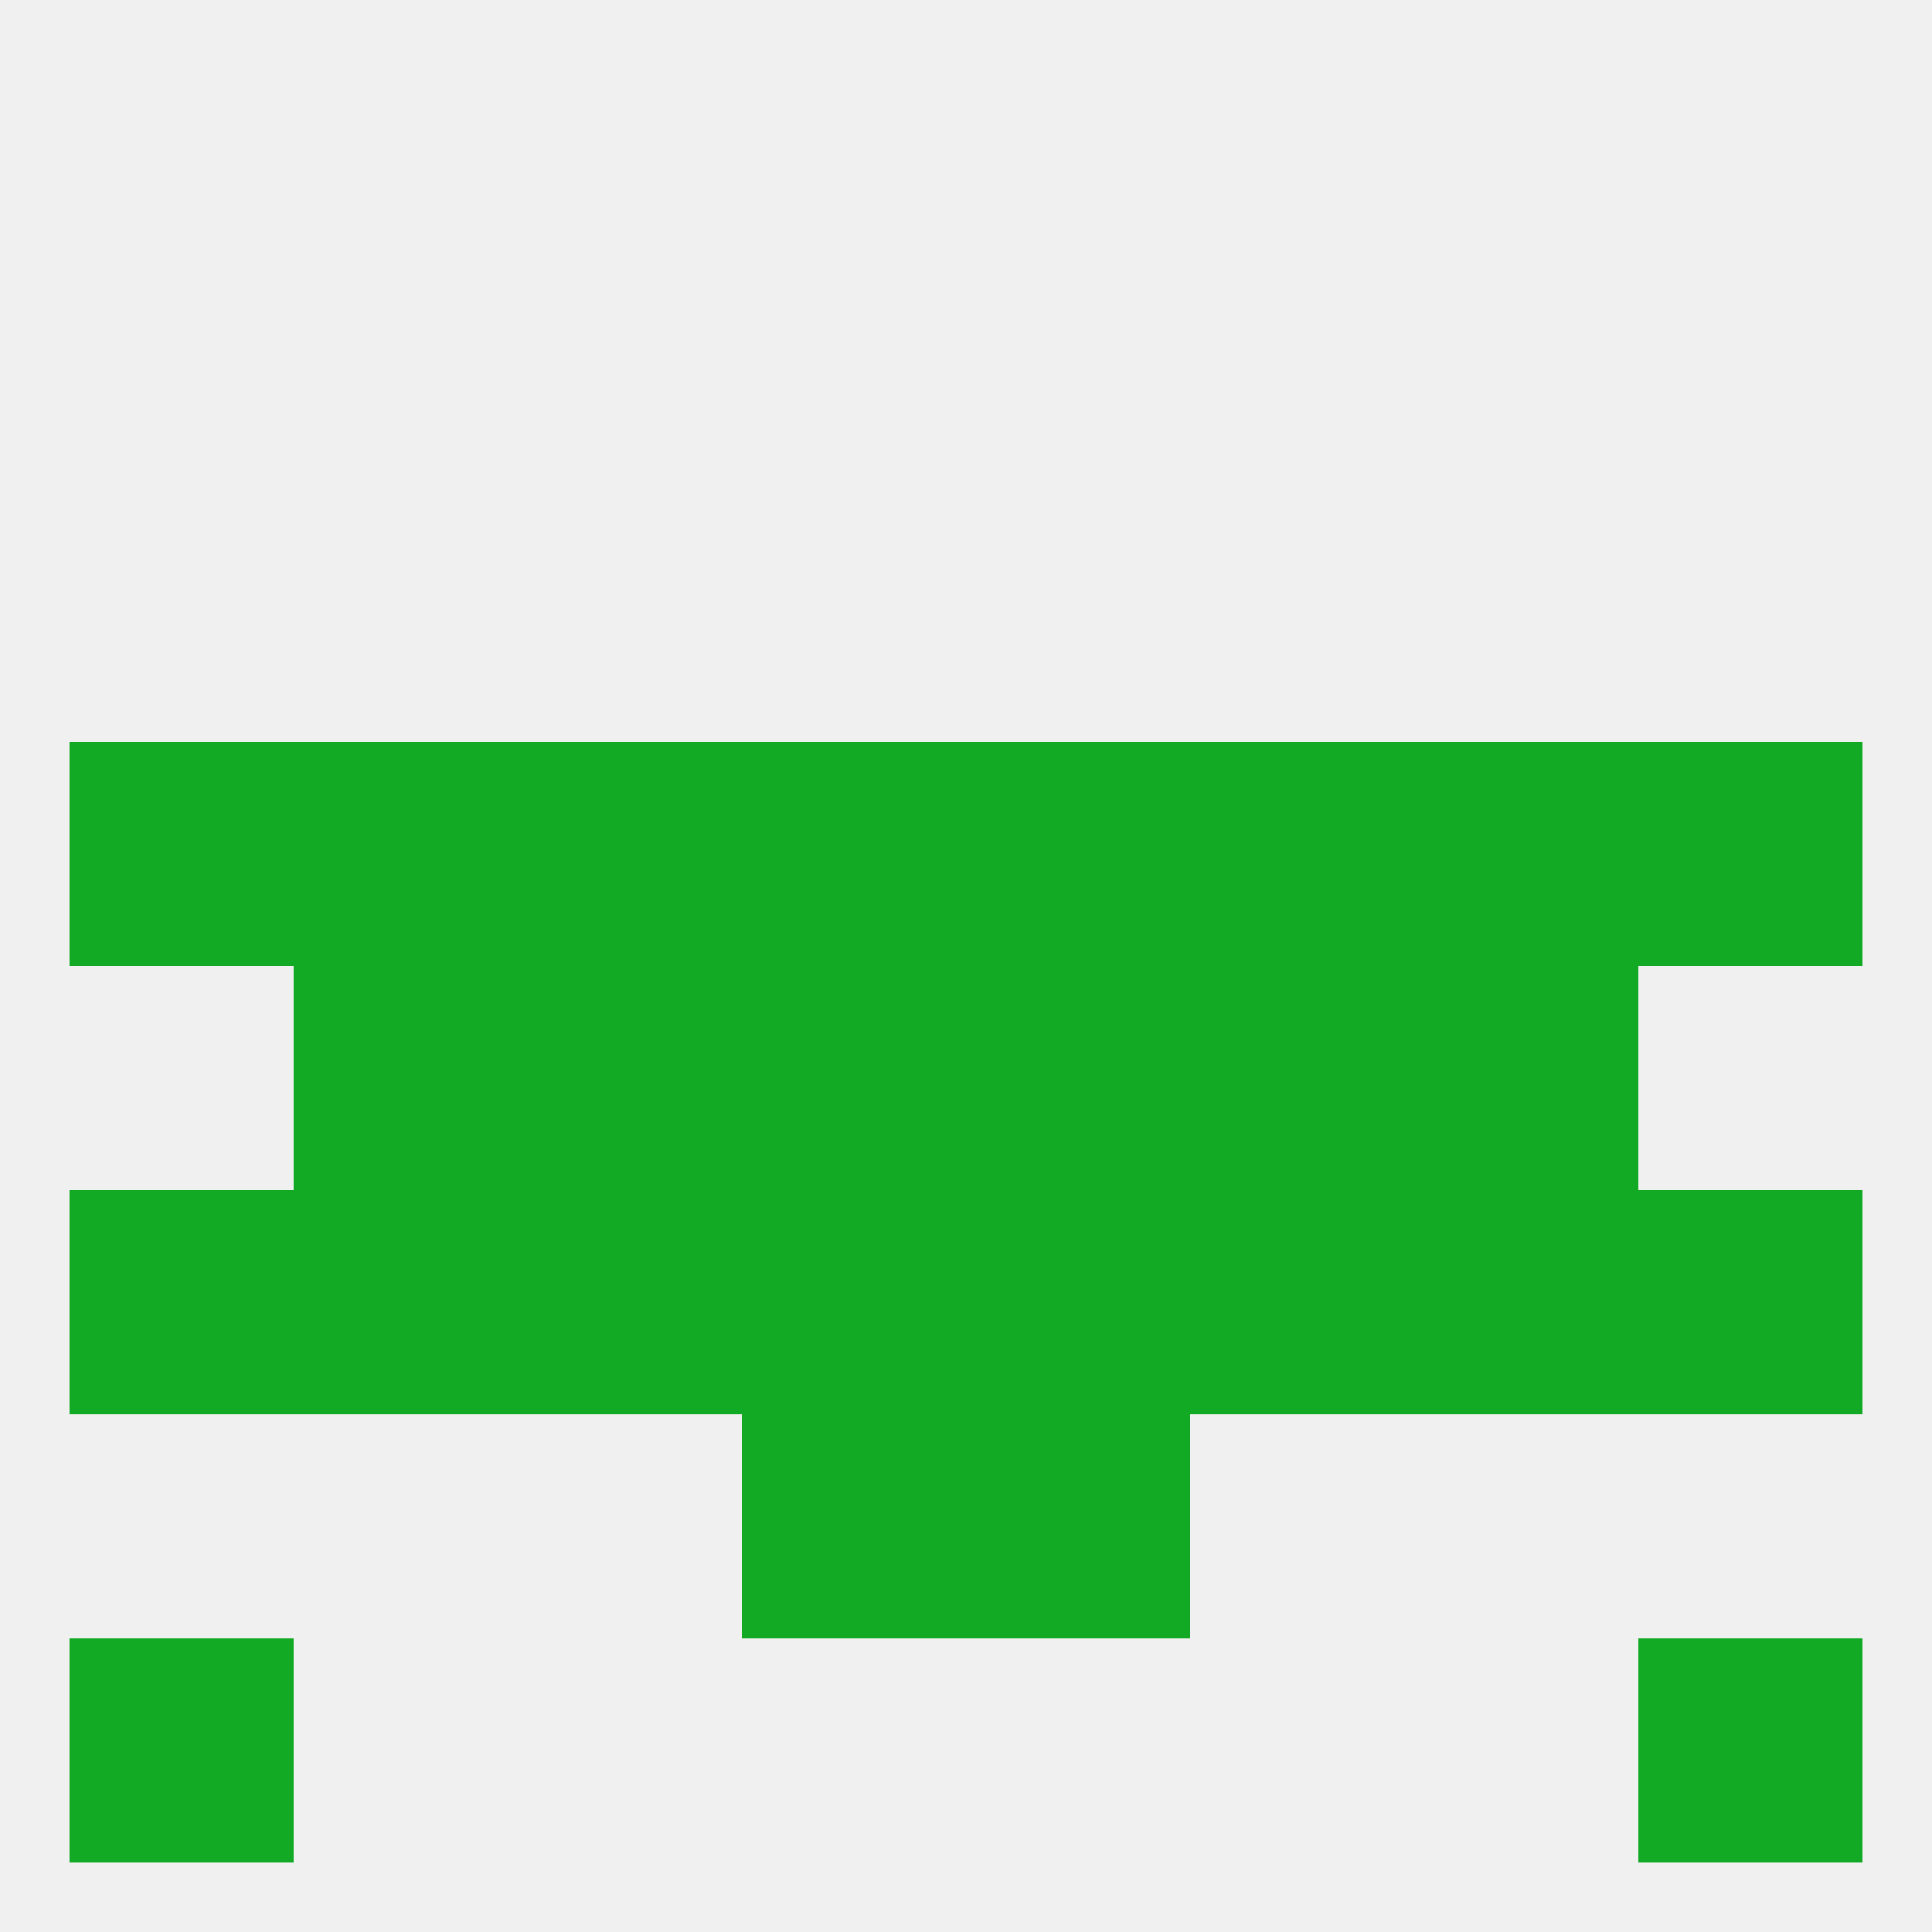 
<!--   <?xml version="1.0"?> -->
<svg version="1.1" baseprofile="full" xmlns="http://www.w3.org/2000/svg" xmlns:xlink="http://www.w3.org/1999/xlink" xmlns:ev="http://www.w3.org/2001/xml-events" width="250" height="250" viewBox="0 0 250 250" >
	<rect width="100%" height="100%" fill="rgba(240,240,240,255)"/>

	<rect x="125" y="125" width="29" height="29" fill="rgba(18,169,36,255)"/>
	<rect x="67" y="125" width="29" height="29" fill="rgba(18,169,36,255)"/>
	<rect x="154" y="125" width="29" height="29" fill="rgba(18,169,36,255)"/>
	<rect x="38" y="125" width="29" height="29" fill="rgba(18,169,36,255)"/>
	<rect x="183" y="125" width="29" height="29" fill="rgba(18,169,36,255)"/>
	<rect x="96" y="125" width="29" height="29" fill="rgba(18,169,36,255)"/>
	<rect x="67" y="154" width="29" height="29" fill="rgba(18,169,36,255)"/>
	<rect x="154" y="154" width="29" height="29" fill="rgba(18,169,36,255)"/>
	<rect x="9" y="154" width="29" height="29" fill="rgba(18,169,36,255)"/>
	<rect x="125" y="154" width="29" height="29" fill="rgba(18,169,36,255)"/>
	<rect x="38" y="154" width="29" height="29" fill="rgba(18,169,36,255)"/>
	<rect x="183" y="154" width="29" height="29" fill="rgba(18,169,36,255)"/>
	<rect x="212" y="154" width="29" height="29" fill="rgba(18,169,36,255)"/>
	<rect x="96" y="154" width="29" height="29" fill="rgba(18,169,36,255)"/>
	<rect x="154" y="96" width="29" height="29" fill="rgba(18,169,36,255)"/>
	<rect x="96" y="96" width="29" height="29" fill="rgba(18,169,36,255)"/>
	<rect x="125" y="96" width="29" height="29" fill="rgba(18,169,36,255)"/>
	<rect x="38" y="96" width="29" height="29" fill="rgba(18,169,36,255)"/>
	<rect x="183" y="96" width="29" height="29" fill="rgba(18,169,36,255)"/>
	<rect x="9" y="96" width="29" height="29" fill="rgba(18,169,36,255)"/>
	<rect x="212" y="96" width="29" height="29" fill="rgba(18,169,36,255)"/>
	<rect x="67" y="96" width="29" height="29" fill="rgba(18,169,36,255)"/>
	<rect x="96" y="183" width="29" height="29" fill="rgba(18,169,36,255)"/>
	<rect x="125" y="183" width="29" height="29" fill="rgba(18,169,36,255)"/>
	<rect x="9" y="212" width="29" height="29" fill="rgba(18,169,36,255)"/>
	<rect x="212" y="212" width="29" height="29" fill="rgba(18,169,36,255)"/>
</svg>